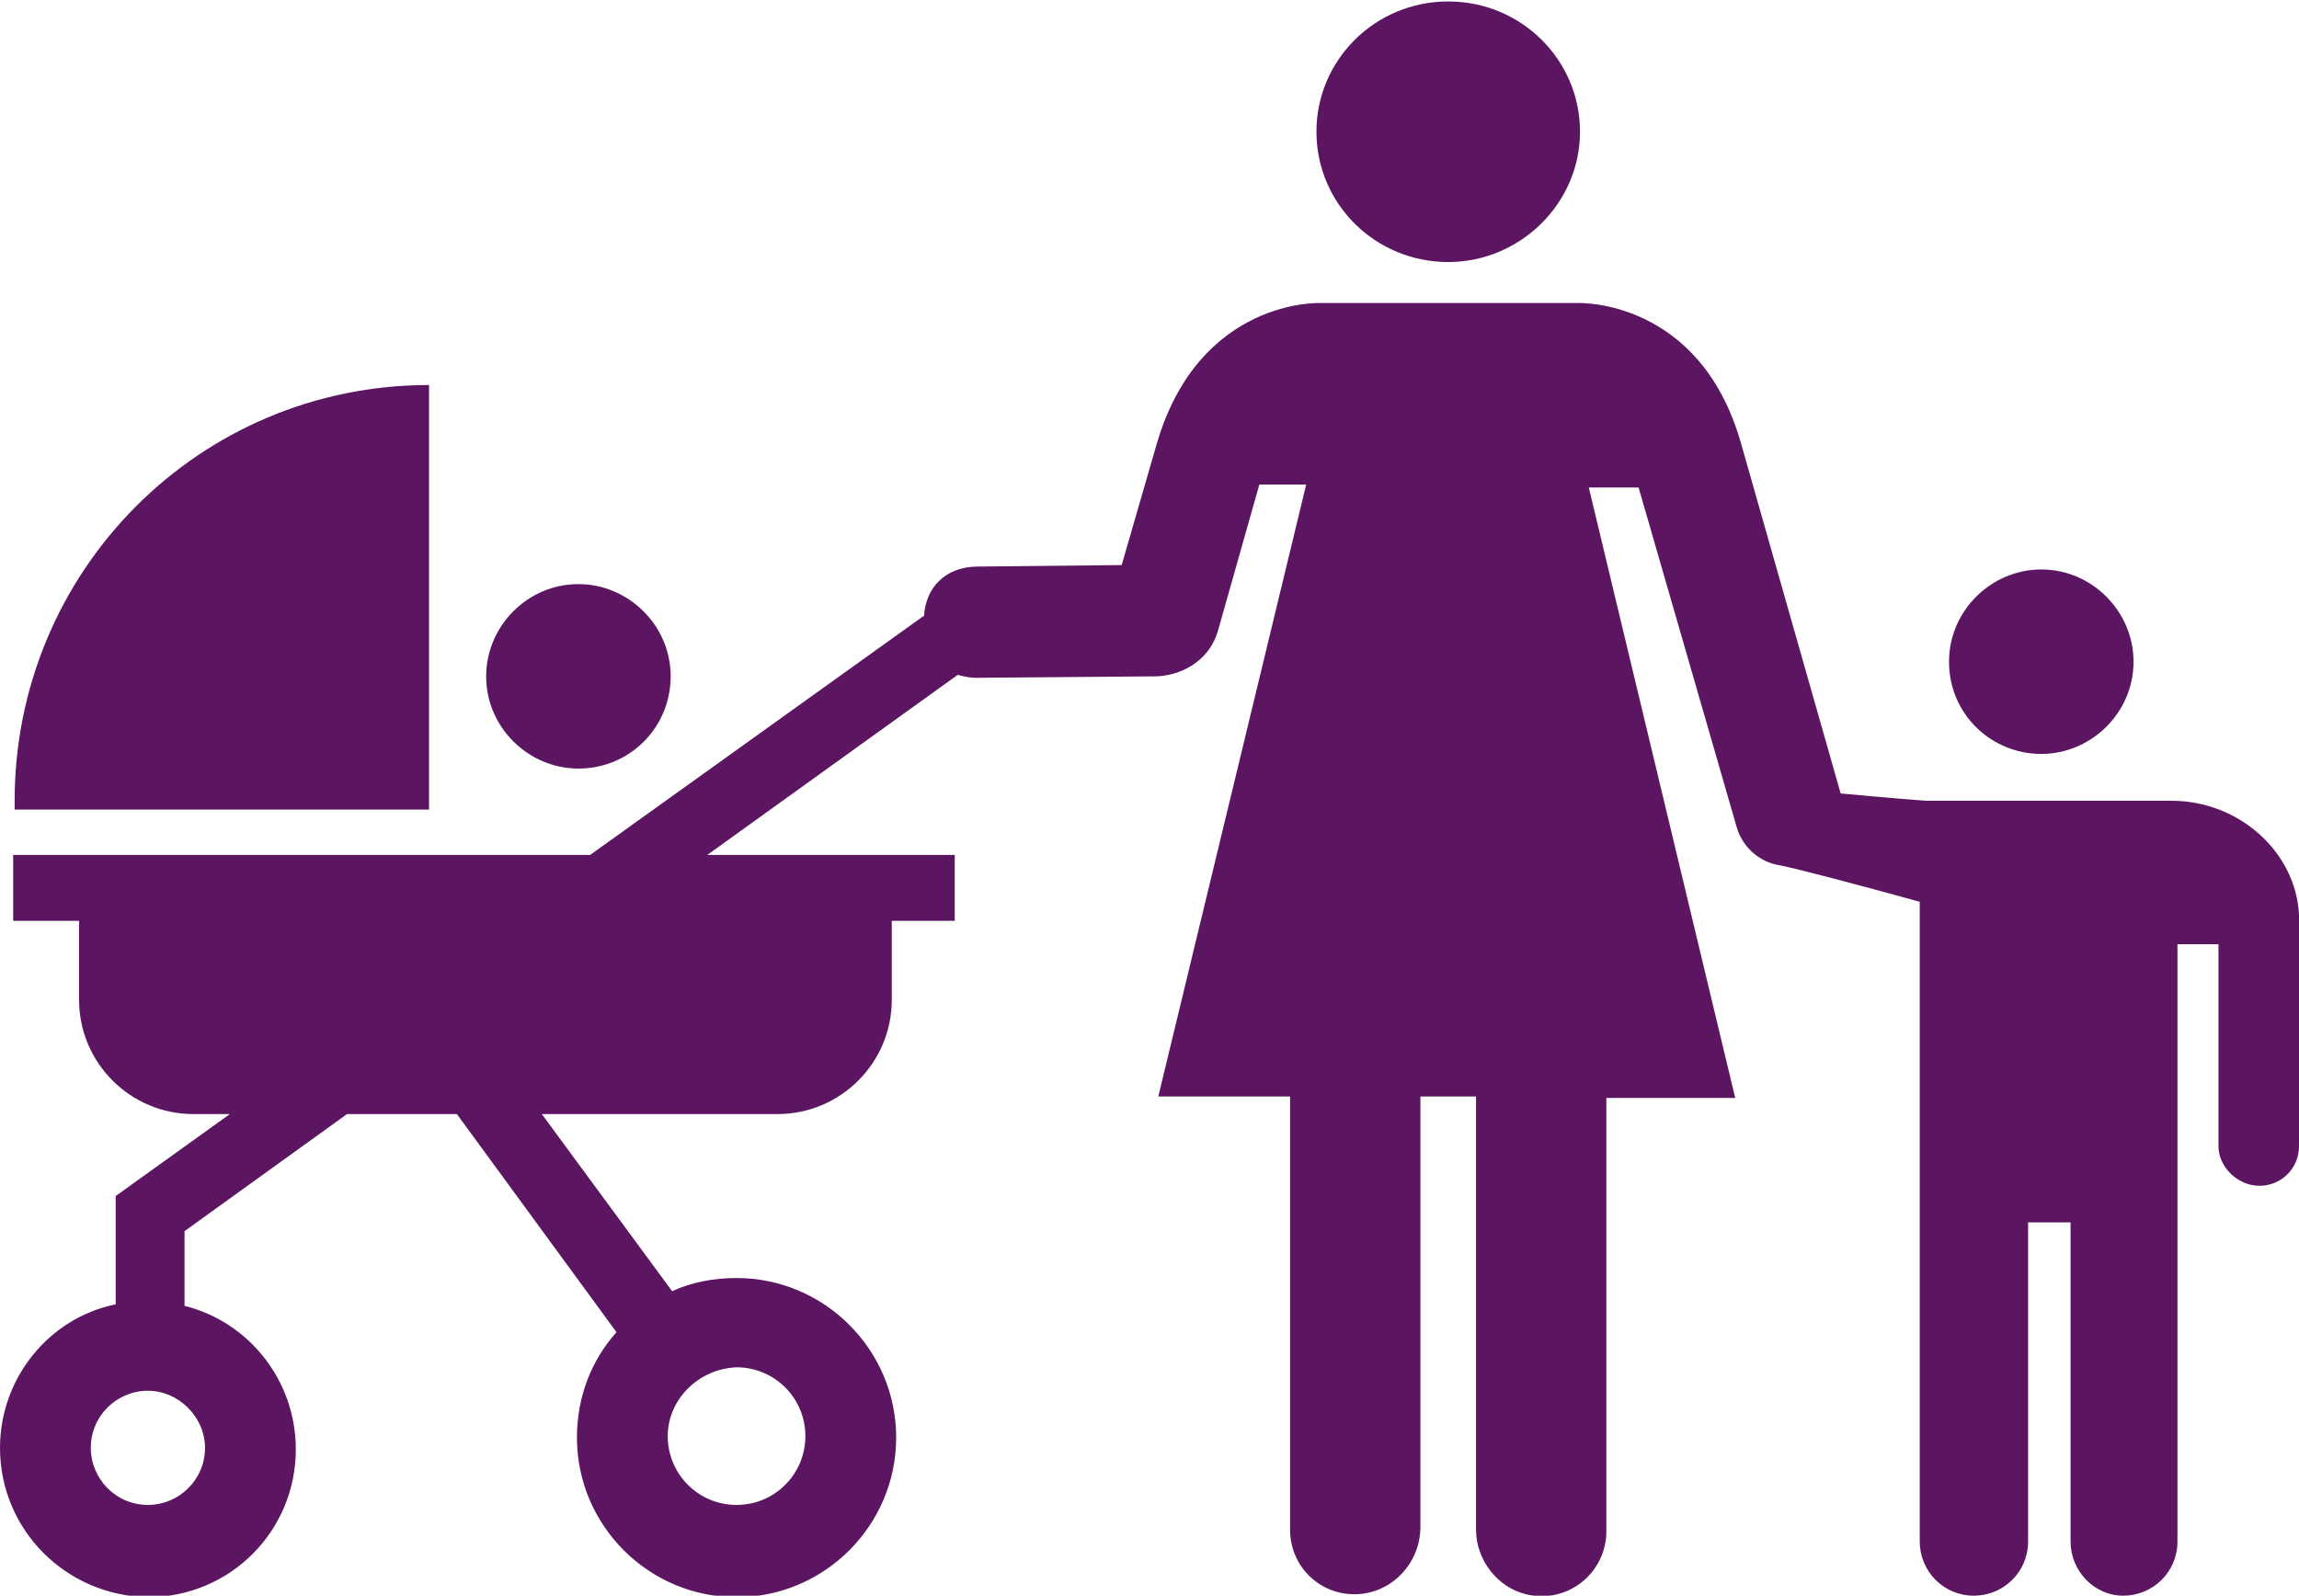 <?xml version="1.0" encoding="utf-8"?>
<!-- Generator: Adobe Illustrator 25.1.0, SVG Export Plug-In . SVG Version: 6.00 Build 0)  -->
<svg version="1.1" id="Layer_1" xmlns="http://www.w3.org/2000/svg" xmlns:xlink="http://www.w3.org/1999/xlink" x="0px" y="0px"
	 viewBox="0 0 157 109" style="enable-background:new 0 0 157 109;" xml:space="preserve">
<style type="text/css">
	.st0{fill:#5C1561;}
</style>
<path class="st0" d="M39.5,52.5c-3.4,0-6.3-2.8-6.3-6.3c0-3.4,2.8-6.3,6.3-6.3c3.4,0,6.3,2.8,6.3,6.3S43,52.5,39.5,52.5z
	 M139.4,51.5c3.4,0,6.3-2.8,6.3-6.3c0-3.4-2.8-6.3-6.3-6.3c-3.4,0-6.3,2.8-6.3,6.3C133.1,48.8,136,51.5,139.4,51.5z M98.9,17.9
	c4.9,0,9-4,9-8.9s-4-8.9-9-8.9s-9,4-9,8.9S93.9,17.9,98.9,17.9z M29.3,55.3v-29C13.6,26.3,1,39,1,54.7c0,0.2,0,0.4,0,0.6
	C1,55.3,29.3,55.3,29.3,55.3z M157,62.5v15.8c0,1.5-1.2,2.7-2.7,2.7s-2.8-1.3-2.8-2.7V64.5h-2.8v40.8c0,2.1-1.7,3.7-3.7,3.7
	s-3.6-1.7-3.6-3.7V83.5h-2.9v21.8c0,2.1-1.7,3.7-3.7,3.7c-2.1,0-3.7-1.7-3.7-3.7V61.6c-3.6-1-8.5-2.3-9.6-2.5l0,0
	c-1.3-0.2-2.5-1.2-2.9-2.6l-6.7-23.2h-3.4l10,41.7h-8.8v29.6c0,2.8-2.6,5-5.5,4.3c-2-0.5-3.4-2.4-3.4-4.4V74.9H97v29.4
	c0,2.5-2,4.6-4.5,4.6s-4.4-2-4.4-4.4V74.9h-9l10.1-41.8H86L83.2,43c-0.5,1.9-2.2,3.1-4.2,3.2l-12.4,0.1c-0.4,0-0.8-0.1-1.2-0.2
	L48.3,58.4H60h5.2v4.5h-4.3v5.4c0,4.3-3.5,7.8-7.8,7.8H37l8.9,12.1c1.3-0.6,2.8-0.9,4.4-0.9c6,0,10.9,4.9,10.9,10.9
	s-4.9,10.9-10.9,10.9s-10.9-4.9-10.9-10.9c0-2.8,1-5.3,2.7-7.2L31.2,76.1h-7.5l-11.1,8v5.1c4.4,1.1,7.6,5.1,7.6,9.8
	c0,5.6-4.5,10.1-10.1,10.1C4.5,109,0,104.5,0,98.9c0-4.8,3.4-8.9,7.9-9.8v-7.4l7.8-5.6h-2.5c-4.3,0-7.8-3.5-7.8-7.8v-5.4H0.9v-4.5
	h5.5h33.9l22.6-16.2c0.1-0.1,0.2-0.1,0.2-0.1c0.1-1.9,1.4-3.4,3.7-3.4l9.8-0.1l2.4-8.3c2.9-9.9,11.1-9.6,11.1-9.6h17.7
	c0,0,8.3-0.3,11.1,9.6l6.8,23.9c3.2,0.3,5.8,0.5,5.8,0.5h16.8C152.9,54.7,156.8,58.2,157,62.5z M10.1,95c-2.1,0-3.9,1.7-3.9,3.9
	c0,2.1,1.7,3.9,3.9,3.9c2.1,0,3.9-1.7,3.9-3.9C14,96.8,12.2,95,10.1,95z M45.6,98.1c0,2.6,2.1,4.7,4.7,4.7c2.6,0,4.7-2.1,4.7-4.7
	s-2.1-4.7-4.7-4.7C47.7,93.5,45.6,95.6,45.6,98.1z"/>
</svg>
